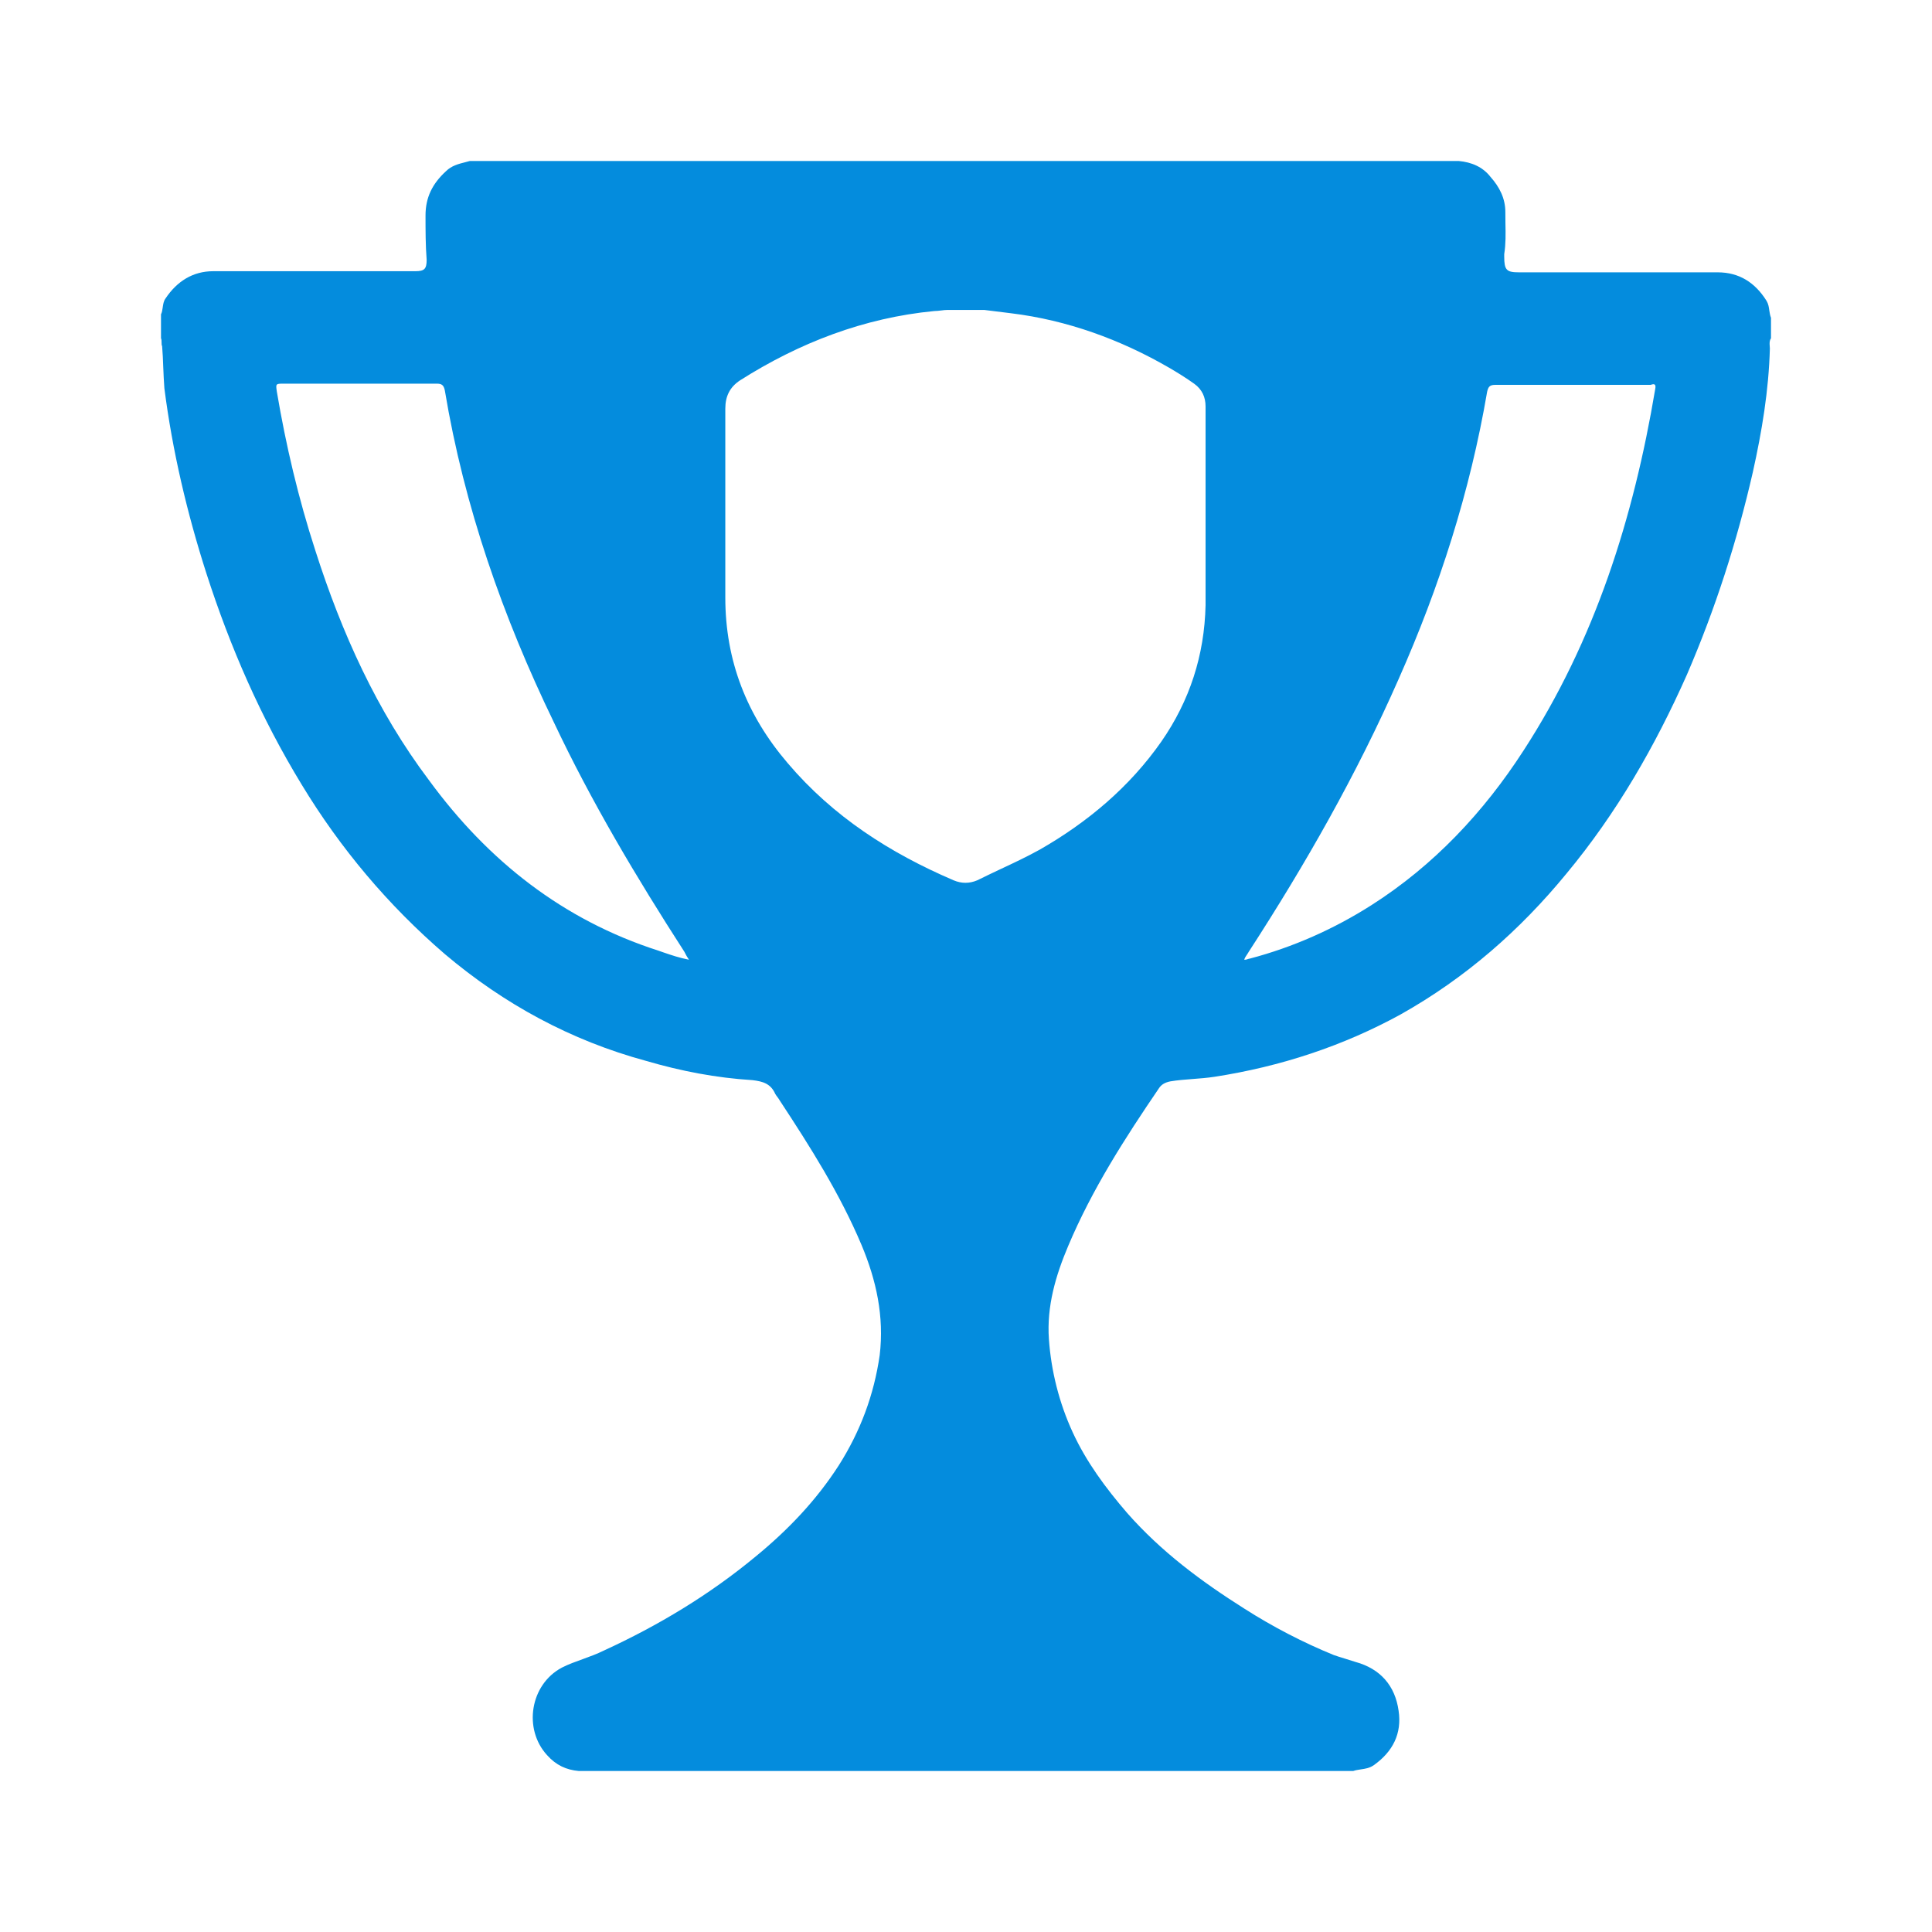 <svg width="24" height="24" viewBox="0 0 24 24" fill="none" xmlns="http://www.w3.org/2000/svg">
<path fill-rule="evenodd" clip-rule="evenodd" d="M21.979 3.857C21.984 3.887 21.988 3.918 22 3.948V4.202C21.979 4.234 21.982 4.265 21.984 4.297C21.985 4.308 21.986 4.318 21.986 4.329C21.972 4.851 21.887 5.359 21.774 5.867C21.577 6.728 21.309 7.561 20.956 8.38C20.561 9.269 20.082 10.102 19.461 10.85C18.883 11.555 18.206 12.148 17.402 12.6C16.683 12.995 15.907 13.249 15.089 13.376C14.997 13.39 14.905 13.397 14.814 13.404C14.722 13.411 14.63 13.418 14.539 13.433C14.468 13.447 14.426 13.475 14.398 13.517C13.975 14.138 13.566 14.774 13.269 15.479C13.114 15.846 13.001 16.227 13.03 16.637C13.058 17.032 13.157 17.427 13.326 17.794C13.495 18.161 13.735 18.485 14.003 18.796C14.426 19.276 14.92 19.643 15.456 19.982C15.808 20.207 16.189 20.405 16.57 20.56C16.612 20.575 16.658 20.589 16.704 20.603C16.75 20.617 16.796 20.631 16.838 20.645C17.148 20.73 17.331 20.941 17.374 21.252C17.416 21.534 17.303 21.76 17.064 21.929C17.011 21.965 16.958 21.972 16.905 21.98C16.873 21.985 16.841 21.989 16.81 22H7.19C7.035 21.986 6.908 21.929 6.795 21.802C6.499 21.478 6.584 20.927 6.979 20.716C7.063 20.673 7.152 20.642 7.24 20.61C7.328 20.578 7.416 20.546 7.501 20.504C8.178 20.193 8.812 19.812 9.391 19.332C9.786 19.008 10.138 18.641 10.42 18.203C10.688 17.78 10.857 17.328 10.928 16.834C10.985 16.354 10.886 15.903 10.702 15.465C10.434 14.83 10.068 14.251 9.687 13.672C9.68 13.658 9.669 13.644 9.659 13.63C9.648 13.616 9.638 13.602 9.63 13.588C9.574 13.461 9.475 13.433 9.348 13.418C8.897 13.39 8.46 13.306 8.023 13.178C7.092 12.925 6.26 12.473 5.526 11.852C4.821 11.245 4.228 10.539 3.749 9.749C3.241 8.916 2.86 8.041 2.564 7.123C2.324 6.375 2.141 5.599 2.042 4.823C2.035 4.738 2.032 4.65 2.028 4.562C2.025 4.474 2.021 4.385 2.014 4.301C2.007 4.287 2.007 4.269 2.007 4.251C2.007 4.234 2.007 4.216 2 4.202V3.905C2.012 3.881 2.017 3.851 2.021 3.821C2.027 3.781 2.032 3.74 2.056 3.708C2.197 3.496 2.395 3.369 2.649 3.369H5.159C5.272 3.369 5.3 3.341 5.3 3.228C5.286 3.044 5.286 2.861 5.286 2.677C5.286 2.452 5.371 2.282 5.54 2.127C5.609 2.058 5.697 2.036 5.78 2.015C5.799 2.01 5.818 2.005 5.836 2H18.121C18.276 2.014 18.418 2.071 18.516 2.198C18.629 2.325 18.7 2.466 18.7 2.635C18.7 2.682 18.701 2.727 18.701 2.772C18.704 2.905 18.706 3.031 18.686 3.157V3.186C18.686 3.355 18.714 3.383 18.869 3.383H21.337C21.605 3.383 21.802 3.51 21.944 3.736C21.968 3.776 21.974 3.817 21.979 3.857ZM5.329 9.692C6.062 10.694 6.993 11.428 8.178 11.809C8.199 11.817 8.22 11.824 8.241 11.831C8.343 11.866 8.441 11.899 8.559 11.922C8.53 11.88 8.516 11.852 8.502 11.824C7.91 10.906 7.346 9.96 6.88 8.972C6.245 7.66 5.766 6.291 5.526 4.851C5.512 4.781 5.484 4.766 5.427 4.766H3.523C3.474 4.766 3.449 4.766 3.439 4.779C3.428 4.791 3.432 4.816 3.439 4.865C3.551 5.529 3.707 6.192 3.918 6.841C4.243 7.857 4.68 8.831 5.329 9.692ZM18.925 9.325C19.814 7.956 20.293 6.432 20.561 4.837C20.576 4.766 20.547 4.766 20.505 4.781H18.573C18.502 4.781 18.488 4.809 18.474 4.865C18.262 6.107 17.881 7.293 17.374 8.436C16.852 9.622 16.217 10.737 15.512 11.824C15.507 11.834 15.499 11.845 15.492 11.856C15.479 11.875 15.464 11.896 15.456 11.922H15.47C15.477 11.922 15.487 11.919 15.498 11.915C15.508 11.912 15.519 11.908 15.526 11.908C16.062 11.767 16.57 11.541 17.035 11.245C17.811 10.751 18.432 10.088 18.925 9.325ZM14.835 4.767C14.934 4.838 14.976 4.936 14.976 5.049V7.519C14.962 8.14 14.779 8.705 14.426 9.213C14.031 9.778 13.509 10.215 12.917 10.554C12.758 10.642 12.593 10.72 12.43 10.796C12.332 10.842 12.236 10.888 12.141 10.935C12.042 10.977 11.944 10.977 11.845 10.935C11.055 10.596 10.35 10.145 9.786 9.481C9.278 8.888 9.01 8.211 9.01 7.421V5.078C9.01 4.922 9.066 4.809 9.193 4.725C9.927 4.259 10.731 3.948 11.605 3.864C11.633 3.864 11.662 3.86 11.69 3.857C11.718 3.853 11.746 3.85 11.774 3.85H12.226L12.564 3.892C13.255 3.977 13.918 4.217 14.525 4.569C14.623 4.626 14.736 4.696 14.835 4.767Z" fill="#048CDD"/>
</svg>
